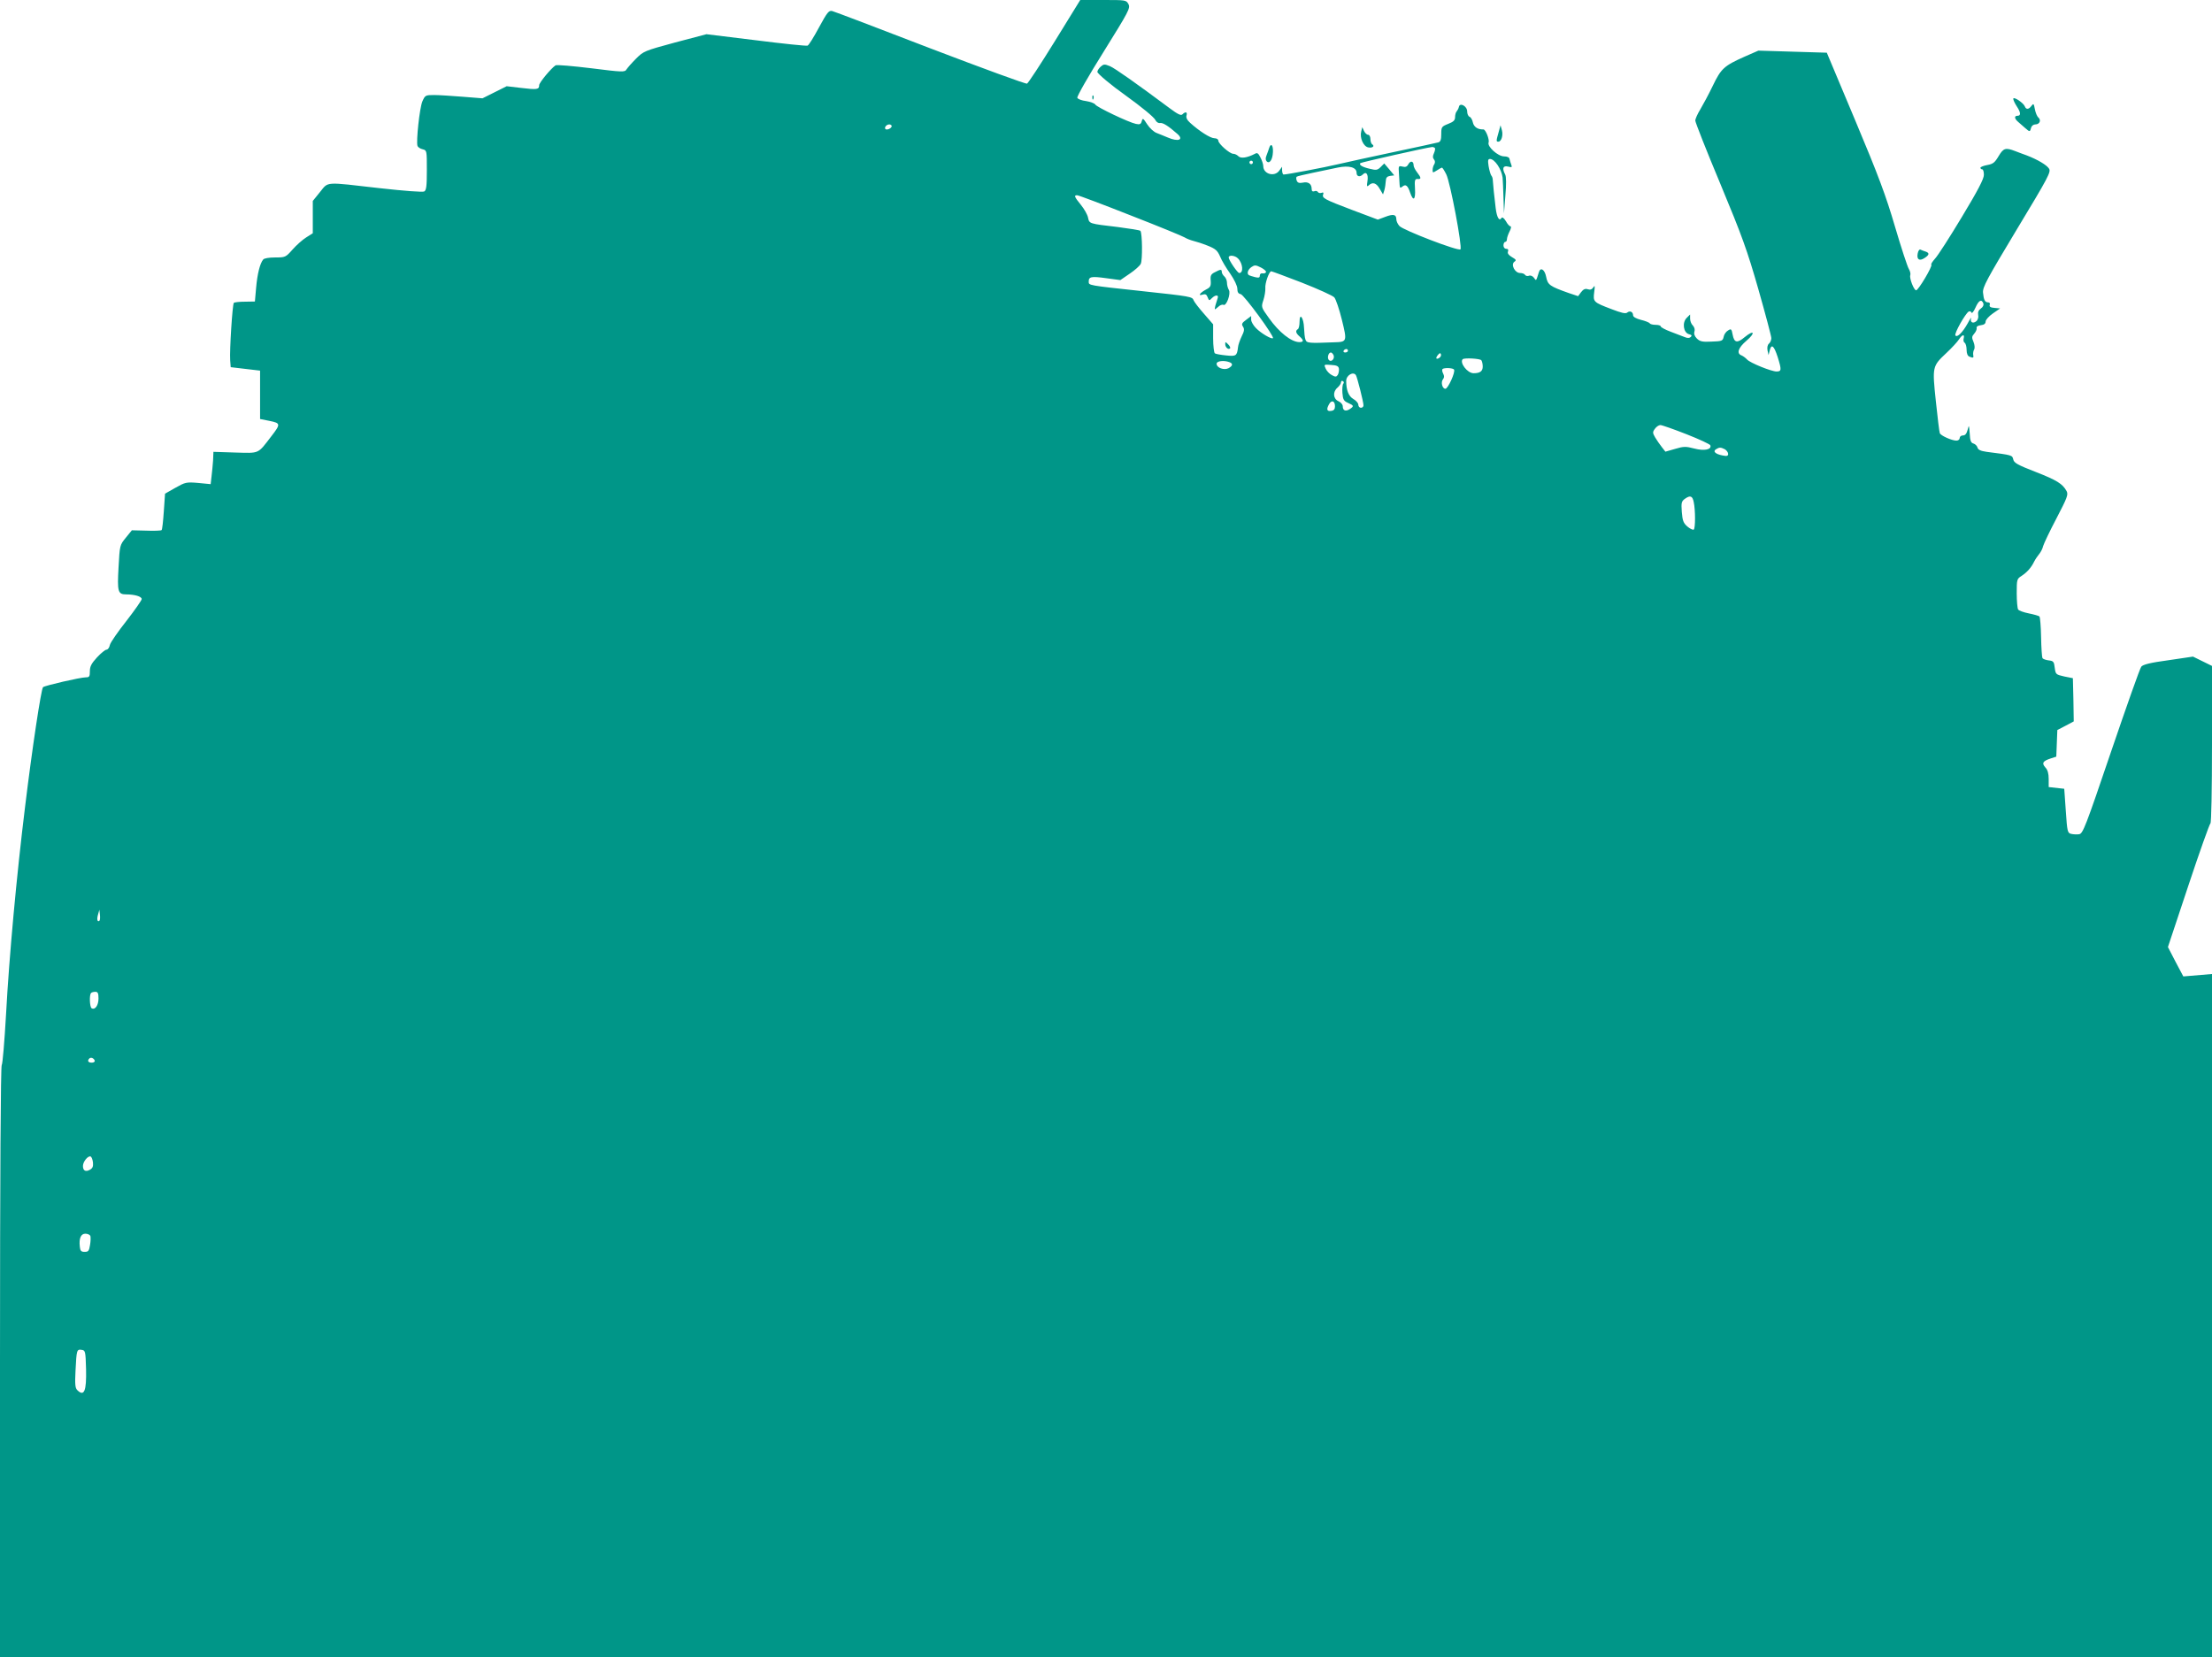 <?xml version="1.0" standalone="no"?>
<!DOCTYPE svg PUBLIC "-//W3C//DTD SVG 20010904//EN"
 "http://www.w3.org/TR/2001/REC-SVG-20010904/DTD/svg10.dtd">
<svg version="1.0" xmlns="http://www.w3.org/2000/svg"
 width="1280pt" height="959pt" viewBox="0 0 1280 959"
 preserveAspectRatio="xMidYMid meet">
<g transform="translate(0,959) scale(0.1,-0.1)"
fill="#009688" stroke="none">
<path d="M6103 9350 c-81 -131 -153 -241 -160 -244 -7 -3 -258 89 -559 204
-300 116 -556 213 -568 216 -20 5 -29 -7 -77 -95 -30 -56 -59 -103 -66 -105
-6 -3 -141 11 -299 31 l-286 35 -182 -48 c-177 -48 -182 -50 -226 -94 -25 -25
-49 -53 -55 -62 -9 -16 -22 -16 -204 7 -107 13 -199 21 -206 17 -25 -16 -95
-100 -95 -115 0 -25 -12 -27 -103 -16 l-85 10 -70 -35 -70 -35 -113 9 c-63 5
-138 10 -166 10 -51 0 -53 -1 -69 -37 -16 -38 -37 -233 -28 -258 3 -7 16 -16
30 -19 24 -6 24 -8 24 -121 0 -92 -3 -116 -15 -123 -9 -5 -114 3 -258 19 -323
37 -295 39 -345 -22 l-42 -52 0 -93 0 -94 -38 -24 c-21 -13 -57 -45 -79 -70
-40 -45 -42 -46 -101 -46 -36 0 -64 -5 -69 -12 -19 -23 -34 -84 -41 -164 l-7
-79 -57 -1 c-32 0 -61 -3 -65 -7 -8 -9 -25 -274 -21 -332 l3 -40 85 -10 85
-10 0 -140 0 -140 55 -11 c64 -13 65 -18 10 -89 -80 -104 -66 -98 -209 -94
l-126 4 -2 -50 c-2 -27 -6 -69 -9 -93 l-5 -44 -72 7 c-69 6 -75 4 -132 -28
l-60 -34 -7 -102 c-4 -57 -9 -106 -13 -109 -3 -3 -43 -5 -89 -3 l-83 2 -35
-43 c-35 -43 -35 -44 -42 -171 -8 -141 -4 -157 44 -157 49 0 90 -12 90 -27 0
-7 -40 -64 -88 -126 -49 -62 -92 -124 -96 -139 -3 -16 -12 -28 -20 -28 -7 0
-32 -20 -55 -45 -32 -35 -41 -52 -41 -80 0 -30 -3 -35 -23 -35 -32 0 -239 -48
-248 -57 -11 -11 -63 -355 -104 -693 -49 -398 -92 -865 -110 -1200 -9 -157
-20 -289 -25 -294 -6 -6 -10 -639 -10 -1718 l0 -1708 6400 0 6400 0 0 1976 0
1977 -83 -7 -83 -7 -45 85 -44 85 118 355 c65 196 123 358 128 361 5 4 9 192
9 459 l0 452 -55 27 -55 27 -142 -21 c-105 -14 -147 -25 -157 -37 -8 -9 -86
-231 -175 -492 -148 -436 -163 -475 -185 -478 -12 -2 -33 -1 -46 2 -21 5 -23
13 -31 133 l-9 128 -45 5 -45 5 0 47 c0 31 -6 53 -19 66 -22 25 -16 37 29 52
l34 11 3 77 3 77 48 25 47 25 -2 125 -3 125 -50 10 c-48 11 -50 12 -55 50 -4
36 -8 40 -35 43 -16 2 -33 8 -36 13 -3 5 -7 60 -8 122 -1 62 -6 115 -9 119 -4
4 -32 12 -62 18 -30 6 -58 16 -62 23 -4 6 -8 49 -8 94 0 79 1 83 28 100 32 21
56 48 73 83 7 14 21 34 30 45 9 11 19 31 22 45 4 14 38 86 77 160 62 119 69
137 59 157 -23 43 -57 64 -180 112 -103 40 -125 52 -129 72 -6 25 -5 25 -154
44 -35 5 -50 12 -53 25 -3 10 -13 20 -23 23 -15 4 -20 16 -22 58 -4 51 -4 52
-12 22 -6 -23 -14 -33 -27 -33 -11 0 -19 -7 -19 -15 0 -8 -8 -15 -19 -15 -27
0 -91 29 -96 43 -3 7 -13 90 -23 185 -21 201 -21 202 62 280 31 29 63 64 72
78 19 29 34 32 27 5 -3 -10 0 -22 6 -25 6 -4 11 -22 11 -41 0 -21 6 -35 16
-39 23 -9 26 -8 22 12 -1 9 1 23 6 30 4 7 3 26 -4 43 -11 25 -10 32 4 48 9 10
16 25 14 32 -2 9 7 15 25 17 18 2 27 9 27 21 0 10 19 31 42 47 l42 29 -33 3
c-23 2 -31 7 -27 18 3 8 -1 14 -9 14 -19 0 -26 14 -30 56 -3 32 21 76 196 367
183 303 198 332 186 351 -13 21 -67 53 -130 77 -18 6 -48 18 -67 25 -55 21
-67 17 -95 -30 -22 -37 -32 -45 -65 -51 -22 -4 -40 -11 -40 -16 0 -5 5 -9 10
-9 6 0 10 -14 10 -32 0 -23 -34 -89 -127 -243 -69 -115 -139 -224 -155 -241
-15 -17 -26 -33 -22 -36 8 -8 -75 -148 -88 -148 -13 0 -40 70 -34 87 3 8 -1
24 -8 36 -8 12 -44 122 -80 244 -53 181 -96 296 -230 615 l-165 393 -198 6
-198 6 -80 -35 c-119 -53 -136 -69 -184 -169 -23 -48 -56 -109 -72 -136 -16
-26 -29 -55 -29 -65 0 -10 65 -175 145 -366 126 -303 155 -383 220 -610 41
-144 75 -272 75 -283 0 -11 -6 -26 -14 -32 -8 -7 -11 -22 -8 -39 l6 -27 6 24
c10 44 25 32 47 -36 23 -74 22 -83 -7 -83 -30 0 -153 50 -170 69 -8 9 -23 20
-32 24 -31 11 -20 44 28 85 54 46 45 66 -10 21 -44 -37 -61 -33 -70 15 -6 33
-9 35 -27 23 -11 -6 -23 -23 -25 -37 -5 -23 -10 -25 -70 -27 -53 -3 -68 1 -85
18 -13 13 -18 27 -14 40 4 11 0 25 -9 35 -9 8 -16 26 -16 40 l0 24 -20 -20
c-27 -27 -19 -85 13 -94 16 -4 19 -8 11 -16 -7 -7 -19 -8 -35 -1 -13 5 -50 19
-81 31 -32 12 -58 26 -58 31 0 5 -13 9 -29 9 -17 0 -32 4 -35 9 -3 5 -26 14
-51 20 -27 7 -45 17 -45 26 0 20 -18 29 -34 16 -9 -8 -34 -2 -91 20 -105 40
-107 42 -100 98 5 37 4 42 -5 28 -8 -12 -18 -16 -32 -11 -15 5 -26 0 -39 -17
l-17 -23 -54 18 c-110 39 -122 47 -131 94 -8 42 -33 58 -42 27 -17 -54 -15
-52 -29 -32 -8 10 -20 15 -29 11 -8 -3 -18 -1 -22 5 -3 6 -16 11 -29 11 -30 0
-55 49 -33 65 13 9 10 13 -14 27 -19 11 -27 22 -23 32 4 11 0 16 -10 16 -9 0
-16 8 -16 20 0 11 5 20 10 20 6 0 10 7 10 15 0 9 7 29 15 45 9 17 11 30 6 30
-6 0 -18 13 -27 30 -11 18 -21 25 -25 19 -13 -22 -27 1 -34 56 -8 64 -16 143
-17 165 0 8 -4 20 -9 25 -4 6 -11 30 -15 53 -5 33 -4 42 8 42 27 0 67 -59 73
-108 1 -15 4 -67 5 -117 l3 -90 8 103 c6 66 5 110 -1 122 -19 35 -13 53 16 46
23 -6 25 -4 19 11 -4 10 -8 25 -10 33 -1 9 -13 15 -32 15 -35 0 -98 57 -89 80
6 17 -17 76 -30 76 -33 -1 -55 14 -61 40 -3 15 -11 30 -19 33 -8 3 -14 17 -14
31 0 31 -43 54 -48 26 -2 -9 -8 -20 -13 -26 -5 -5 -9 -20 -9 -33 0 -18 -9 -27
-40 -39 -38 -15 -40 -18 -40 -59 0 -32 -4 -44 -17 -48 -10 -3 -126 -28 -258
-56 -132 -28 -278 -60 -325 -71 -75 -18 -292 -59 -312 -59 -5 0 -8 10 -9 23
l0 22 -16 -22 c-27 -39 -93 -21 -93 26 0 10 -7 32 -16 49 -12 25 -19 30 -32
22 -44 -23 -82 -29 -96 -14 -8 8 -21 14 -30 14 -20 0 -86 58 -86 76 0 8 -10
14 -23 14 -23 0 -87 41 -140 89 -18 16 -25 31 -21 43 6 20 -6 24 -24 6 -8 -8
-26 0 -74 36 -192 143 -315 230 -345 243 -32 13 -37 12 -54 -3 -10 -9 -19 -23
-19 -30 0 -10 81 -78 163 -136 93 -67 166 -127 173 -143 5 -11 17 -19 27 -17
16 3 48 -17 100 -63 39 -34 5 -47 -55 -21 -18 8 -47 19 -64 26 -17 6 -41 28
-56 51 -23 36 -26 37 -31 18 -5 -18 -11 -21 -34 -16 -40 8 -227 97 -235 112
-4 7 -28 16 -53 20 -26 3 -48 12 -51 19 -3 8 65 127 152 266 146 235 156 253
144 276 -13 24 -16 24 -146 24 l-133 0 -148 -240z m-943 -490 c0 -12 -28 -25
-36 -17 -9 9 6 27 22 27 8 0 14 -5 14 -10z m3143 -126 c3 -3 1 -17 -5 -30 -8
-17 -8 -27 0 -37 7 -8 7 -18 2 -27 -6 -8 -10 -23 -10 -34 0 -17 1 -17 25 -2
13 9 27 16 29 16 3 0 14 -17 25 -39 23 -45 94 -422 82 -434 -12 -12 -332 111
-353 135 -10 11 -18 28 -18 39 0 28 -17 32 -64 14 l-43 -16 -149 56 c-161 61
-176 69 -167 91 3 10 0 12 -10 8 -8 -3 -18 -1 -21 5 -4 6 -13 8 -21 4 -10 -3
-15 1 -15 14 0 29 -20 43 -51 36 -21 -4 -30 -1 -35 11 -4 9 -4 19 -1 23 3 3
46 13 94 23 48 10 113 24 143 30 66 14 110 2 110 -30 0 -22 19 -27 37 -9 19
19 32 0 26 -39 -5 -30 -3 -35 8 -24 22 20 43 14 63 -21 l19 -32 8 25 c4 14 7
37 8 52 1 20 7 27 25 30 l24 3 -29 35 -29 34 -21 -21 c-18 -18 -26 -19 -62
-10 -44 10 -65 23 -55 33 6 5 383 90 414 93 6 1 13 -2 17 -5z m-1053 -84 c0
-5 -4 -10 -10 -10 -5 0 -10 5 -10 10 0 6 5 10 10 10 6 0 10 -4 10 -10z m-709
-306 c162 -63 303 -121 314 -128 11 -7 34 -16 50 -20 17 -4 54 -16 84 -28 45
-18 56 -28 71 -62 9 -23 36 -68 59 -100 24 -35 41 -71 41 -87 0 -20 6 -29 19
-31 19 -3 197 -246 187 -255 -7 -8 -69 28 -98 58 -15 15 -28 37 -28 49 l0 21
-29 -22 c-25 -18 -28 -25 -18 -40 9 -14 7 -26 -8 -56 -10 -21 -20 -49 -21 -62
-6 -51 -11 -54 -69 -48 -30 3 -59 8 -65 12 -5 3 -10 43 -10 87 l0 81 -53 61
c-30 34 -56 68 -60 78 -7 21 -18 23 -297 53 -315 34 -310 33 -310 55 0 29 14
32 101 20 l82 -11 54 37 c30 20 59 46 64 57 11 20 9 180 -2 191 -3 4 -62 13
-130 22 -170 20 -165 19 -173 55 -3 16 -22 50 -41 73 -38 47 -42 56 -22 56 8
0 146 -52 308 -116z m623 -250 c28 -28 33 -84 7 -84 -10 0 -61 75 -61 90 0 16
37 12 54 -6z m162 -79 c-2 -5 -10 -9 -20 -7 -9 2 -16 -4 -16 -13 0 -12 -6 -14
-27 -9 -16 4 -31 9 -35 11 -15 8 -8 32 13 47 19 13 25 13 55 -2 18 -9 32 -21
30 -27z m208 -61 c94 -37 178 -75 187 -85 9 -10 29 -69 44 -130 31 -126 30
-128 -45 -130 -148 -6 -159 -5 -166 16 -4 11 -7 41 -8 67 -2 59 -26 92 -26 36
0 -20 -4 -40 -10 -43 -15 -9 -12 -23 10 -42 26 -23 25 -33 -2 -33 -46 1 -117
57 -175 139 -45 63 -46 63 -32 105 7 22 12 53 11 68 -3 28 22 98 34 98 4 0 85
-30 178 -66z m3943 -120 c3 -9 -2 -21 -14 -29 -14 -10 -19 -22 -16 -38 3 -13
-2 -29 -11 -36 -19 -16 -37 -6 -30 17 3 9 -6 -3 -19 -28 -30 -54 -62 -86 -72
-71 -7 12 57 125 77 138 7 3 14 1 16 -6 2 -7 13 5 23 28 19 43 35 52 46 25z
m-3677 -274 c0 -5 -7 -10 -16 -10 -8 0 -12 5 -9 10 3 6 10 10 16 10 5 0 9 -4
9 -10z m-83 -26 c8 -20 -13 -42 -27 -28 -12 12 -3 44 11 44 5 0 12 -7 16 -16z
m612 -15 c-19 -12 -24 -2 -8 17 9 11 14 13 17 4 3 -7 -2 -16 -9 -21z m243 -14
c4 -5 8 -22 8 -36 0 -28 -16 -39 -53 -39 -36 0 -82 61 -63 81 9 9 101 4 108
-6z m-1458 -11 c22 -8 20 -21 -5 -35 -26 -13 -69 2 -69 26 0 16 43 21 74 9z
m634 -39 c1 -11 -2 -27 -7 -35 -8 -12 -14 -12 -34 -1 -14 7 -30 24 -36 38 -11
24 -10 24 31 21 34 -2 44 -7 46 -23z m666 -4 c9 -14 -35 -111 -50 -111 -18 0
-28 38 -14 55 8 10 8 19 1 33 -6 11 -7 22 -4 26 10 9 61 7 67 -3z m-568 -32
c8 -13 44 -156 44 -175 0 -8 -7 -14 -15 -14 -8 0 -15 8 -15 18 0 9 -13 24 -29
33 -27 16 -41 50 -41 105 0 32 41 56 56 33z m-73 -50 c-4 -4 -7 -28 -5 -53 3
-39 8 -47 33 -58 34 -15 35 -19 9 -36 -24 -15 -40 -8 -40 17 0 10 -11 23 -25
29 -31 14 -34 55 -5 79 11 10 20 23 20 31 0 7 5 10 11 6 6 -3 7 -10 2 -15z
m-48 -130 c0 -17 -6 -25 -22 -27 -25 -4 -29 9 -12 39 14 26 34 19 34 -12z
m2034 -162 c74 -29 136 -58 138 -64 9 -25 -35 -34 -92 -19 -50 13 -62 13 -112
-2 l-56 -16 -21 27 c-12 15 -29 40 -38 55 -15 26 -16 31 -2 50 8 12 23 22 32
22 9 0 77 -24 151 -53z m222 -87 c10 -6 19 -18 19 -27 0 -12 -7 -14 -32 -9
-42 8 -58 24 -38 36 19 12 27 12 51 0z m-180 -306 c10 -46 10 -152 0 -159 -5
-3 -22 5 -37 18 -23 20 -28 34 -32 84 -4 54 -2 62 19 77 30 21 43 16 50 -20z
m-9225 -2422 c-12 -11 -17 7 -9 34 l8 29 3 -28 c2 -16 1 -31 -2 -35z m-6 -451
c0 -39 -20 -68 -40 -56 -11 7 -14 78 -3 88 3 4 15 7 25 7 14 0 18 -8 18 -39z
m-22 -359 c2 -7 -6 -12 -17 -12 -21 0 -27 11 -14 24 9 9 26 2 31 -12z m-10
-590 c2 -23 -2 -33 -18 -42 -25 -14 -40 -5 -40 22 0 25 29 60 44 55 6 -2 12
-18 14 -35z m-15 -425 c2 -7 2 -30 -2 -52 -5 -34 -10 -40 -31 -40 -20 0 -26 6
-28 29 -6 49 6 76 32 76 13 0 26 -6 29 -13z m-25 -771 c3 -127 -11 -161 -51
-121 -12 12 -14 34 -10 112 6 120 7 125 35 121 22 -3 23 -8 26 -112z"/>
<path d="M8150 8640 c-8 -15 -17 -19 -35 -14 -22 5 -23 4 -20 -38 1 -23 3 -54
4 -67 1 -19 4 -21 16 -11 19 16 31 7 45 -35 18 -53 32 -42 28 23 -3 49 -1 57
15 56 22 -2 22 7 -3 39 -11 14 -20 32 -20 40 0 25 -18 29 -30 7z"/>
<path d="M7029 8014 c-22 -11 -26 -20 -23 -49 2 -30 -2 -38 -26 -50 -36 -19
-51 -40 -21 -30 16 5 23 1 29 -15 8 -21 10 -21 24 -6 21 21 42 21 34 0 -3 -9
-9 -28 -13 -42 -6 -27 -6 -27 15 -9 11 11 25 16 31 13 17 -11 45 65 32 86 -6
10 -11 28 -11 42 0 13 -7 29 -15 36 -8 7 -15 19 -15 26 0 17 -7 16 -41 -2z"/>
<path d="M7090 7598 c0 -18 18 -34 28 -24 3 4 -2 14 -11 23 -16 16 -17 16 -17
1z"/>
<path d="M6321 9024 c0 -11 3 -14 6 -6 3 7 2 16 -1 19 -3 4 -6 -2 -5 -13z"/>
<path d="M11650 9018 c0 -7 9 -26 20 -43 24 -36 25 -55 5 -55 -21 0 -19 -17 5
-37 11 -10 29 -26 40 -35 25 -22 27 -22 33 2 3 12 14 20 25 20 25 0 35 25 17
40 -7 6 -16 27 -20 48 -6 33 -8 35 -20 19 -15 -21 -31 -22 -38 -3 -8 21 -67
60 -67 44z"/>
<path d="M8672 8825 c-14 -49 -15 -55 -2 -55 18 0 29 36 21 66 l-8 29 -11 -40z"/>
<path d="M7877 8830 c-10 -37 12 -87 40 -93 25 -5 40 7 23 18 -5 3 -10 17 -10
31 0 13 -6 24 -13 24 -8 0 -18 10 -24 22 l-10 22 -6 -24z"/>
<path d="M7344 8733 c-3 -10 -10 -29 -15 -42 -7 -16 -6 -28 1 -35 16 -16 34 9
36 54 2 40 -12 55 -22 23z"/>
<path d="M11097 8123 c-7 -35 10 -46 40 -26 28 18 29 29 6 37 -10 3 -23 8 -29
11 -7 4 -14 -6 -17 -22z"/>
</g>
</svg>
